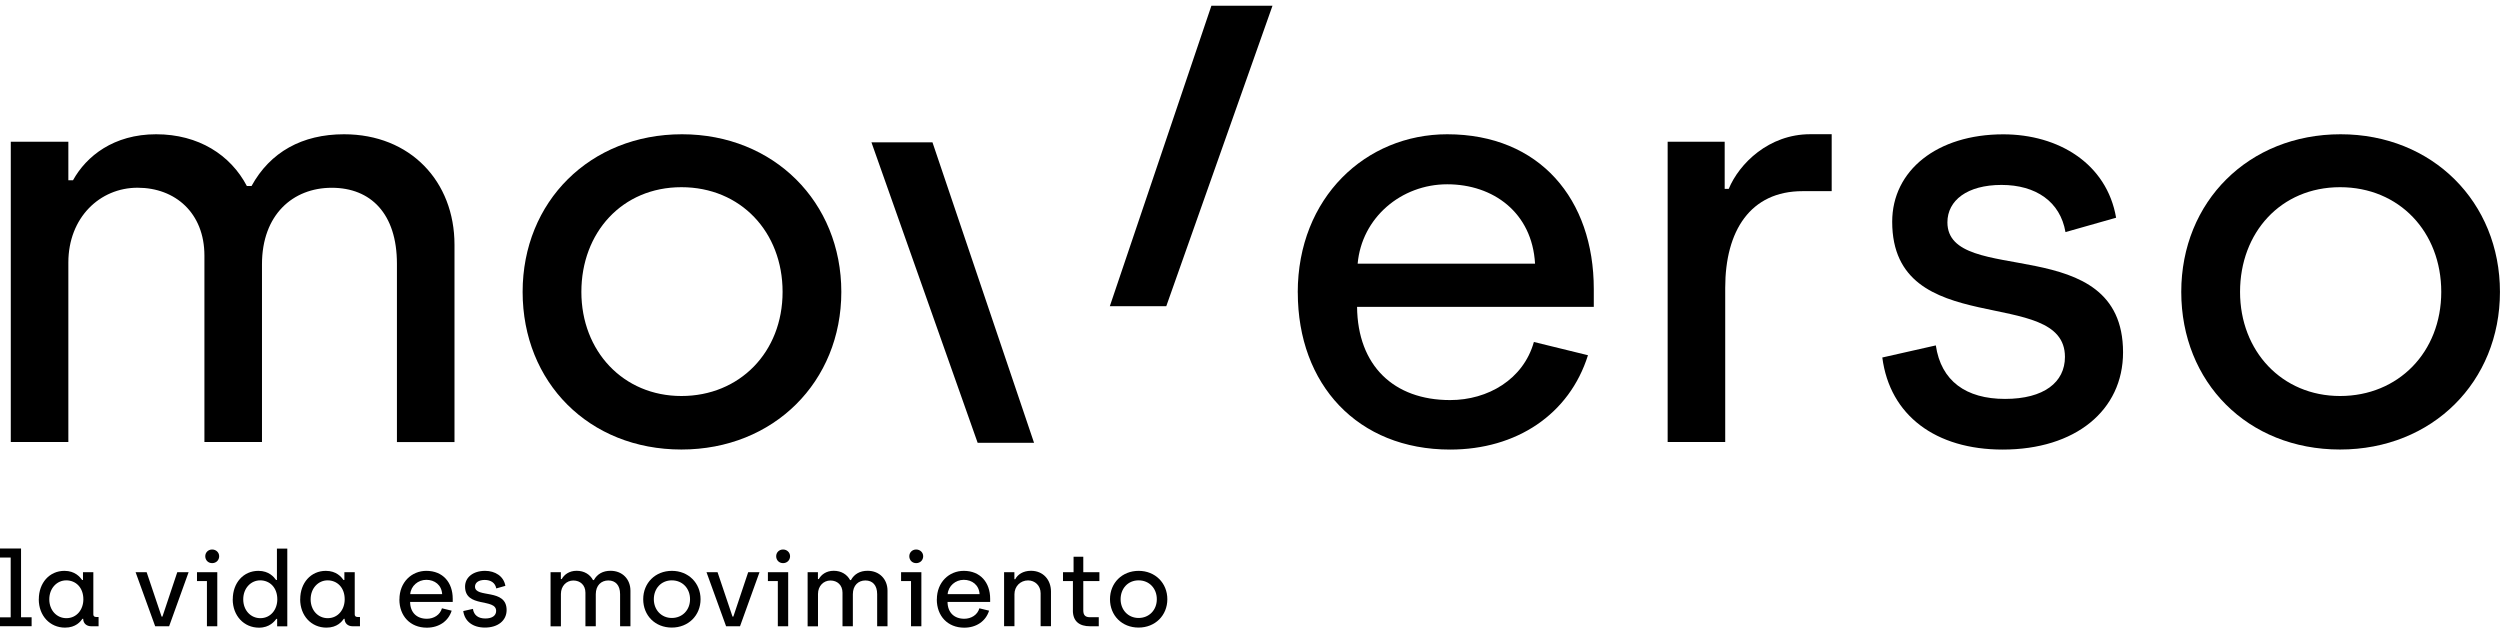 <svg width="197" height="50" viewBox="0 0 197 50" fill="none" xmlns="http://www.w3.org/2000/svg">
<g clip-path="url(#clip0_413_7730)">
<path d="M0 48.646H0.842V43.934H0V43.222H1.658V48.641H2.491V49.345H0V48.641V48.646Z" fill="black"/>
<path d="M3.059 47.218C3.059 45.936 3.892 44.983 5.079 44.983C5.912 44.983 6.308 45.474 6.472 45.703H6.539V45.091H7.355V48.421C7.355 48.55 7.44 48.617 7.57 48.617H7.768V49.349H7.183C6.829 49.349 6.556 49.128 6.556 48.762H6.497C6.35 48.966 5.984 49.457 5.125 49.457C3.93 49.457 3.055 48.517 3.055 47.222L3.059 47.218ZM6.569 47.226C6.569 46.281 5.958 45.732 5.222 45.732C4.486 45.732 3.884 46.352 3.884 47.226C3.884 48.1 4.477 48.712 5.23 48.712C6.047 48.712 6.569 48.034 6.569 47.226Z" fill="black"/>
<path d="M10.688 45.087H11.555L12.733 48.587H12.801L13.97 45.087H14.863L13.327 49.349H12.228L10.684 45.087H10.688Z" fill="black"/>
<path d="M16.306 45.79H15.523V45.087H17.122V49.349H16.306V45.79ZM16.175 43.83C16.175 43.534 16.407 43.301 16.718 43.301C17.03 43.301 17.27 43.538 17.27 43.83C17.27 44.138 17.038 44.375 16.718 44.375C16.398 44.375 16.175 44.138 16.175 43.83Z" fill="black"/>
<path d="M18.343 47.218C18.343 45.936 19.176 44.983 20.362 44.983C21.195 44.983 21.591 45.474 21.755 45.703H21.822V43.23H22.639V49.353H21.839V48.766H21.78C21.633 48.954 21.25 49.461 20.409 49.461C19.222 49.461 18.338 48.521 18.338 47.226L18.343 47.218ZM21.852 47.226C21.852 46.281 21.242 45.732 20.505 45.732C19.769 45.732 19.167 46.352 19.167 47.226C19.167 48.1 19.761 48.712 20.514 48.712C21.33 48.712 21.852 48.034 21.852 47.226Z" fill="black"/>
<path d="M23.657 47.218C23.657 45.936 24.49 44.983 25.677 44.983C26.51 44.983 26.906 45.474 27.07 45.703H27.137V45.091H27.953V48.421C27.953 48.55 28.038 48.617 28.168 48.617H28.366V49.349H27.781C27.427 49.349 27.154 49.128 27.154 48.762H27.095C26.948 48.966 26.582 49.457 25.723 49.457C24.528 49.457 23.653 48.517 23.653 47.222L23.657 47.218ZM27.162 47.226C27.162 46.281 26.552 45.732 25.816 45.732C25.079 45.732 24.478 46.352 24.478 47.226C24.478 48.1 25.071 48.712 25.824 48.712C26.641 48.712 27.162 48.034 27.162 47.226Z" fill="black"/>
<path d="M31.476 47.226C31.476 45.878 32.439 44.983 33.596 44.983C34.909 44.983 35.675 45.907 35.675 47.18V47.434H32.317C32.325 48.267 32.839 48.758 33.638 48.758C34.173 48.758 34.678 48.462 34.825 47.934L35.591 48.121C35.326 48.962 34.577 49.461 33.634 49.461C32.321 49.461 31.471 48.537 31.471 47.234L31.476 47.226ZM34.842 46.818C34.8 46.094 34.249 45.69 33.596 45.69C32.944 45.69 32.384 46.165 32.325 46.818H34.842Z" fill="black"/>
<path d="M36.508 48.15L37.266 47.98C37.341 48.487 37.695 48.737 38.246 48.737C38.797 48.737 39.096 48.5 39.096 48.142C39.096 47.114 36.647 47.93 36.647 46.223C36.647 45.495 37.282 44.983 38.225 44.983C39.008 44.983 39.694 45.399 39.824 46.165L39.105 46.369C39.029 45.936 38.684 45.699 38.196 45.699C37.708 45.699 37.43 45.919 37.43 46.227C37.43 47.16 39.921 46.336 39.921 48.071C39.921 48.895 39.243 49.453 38.212 49.453C37.266 49.453 36.613 48.97 36.504 48.146L36.508 48.15Z" fill="black"/>
<path d="M43.38 45.087H44.196V45.632H44.264C44.453 45.291 44.84 44.978 45.442 44.978C46.044 44.978 46.498 45.274 46.729 45.711H46.797C47.062 45.228 47.516 44.978 48.11 44.978C49.052 44.978 49.679 45.649 49.679 46.548V49.349H48.863V46.818C48.863 46.106 48.493 45.74 47.937 45.74C47.382 45.74 46.948 46.123 46.948 46.827V49.349H46.132V46.706C46.132 46.102 45.719 45.744 45.181 45.744C44.642 45.744 44.2 46.169 44.2 46.806V49.353H43.384V45.091L43.38 45.087Z" fill="black"/>
<path d="M50.685 47.218C50.685 45.936 51.64 44.983 52.945 44.983C54.249 44.983 55.204 45.944 55.204 47.218C55.204 48.492 54.249 49.453 52.936 49.453C51.623 49.453 50.685 48.5 50.685 47.218ZM54.375 47.218C54.375 46.369 53.782 45.732 52.94 45.732C52.099 45.732 51.522 46.377 51.522 47.218C51.522 48.059 52.116 48.696 52.94 48.696C53.765 48.696 54.375 48.075 54.375 47.218Z" fill="black"/>
<path d="M55.676 45.087H56.542L57.721 48.587H57.788L58.958 45.087H59.85L58.314 49.349H57.216L55.671 45.087H55.676Z" fill="black"/>
<path d="M61.293 45.79H60.511V45.087H62.109V49.349H61.293V45.79ZM61.163 43.83C61.163 43.534 61.394 43.301 61.706 43.301C62.017 43.301 62.257 43.538 62.257 43.83C62.257 44.138 62.025 44.375 61.706 44.375C61.386 44.375 61.163 44.138 61.163 43.83Z" fill="black"/>
<path d="M63.637 45.087H64.453V45.632H64.521C64.71 45.291 65.097 44.978 65.699 44.978C66.301 44.978 66.755 45.274 66.987 45.711H67.054C67.319 45.228 67.773 44.978 68.367 44.978C69.309 44.978 69.936 45.649 69.936 46.548V49.349H69.12V46.818C69.12 46.106 68.75 45.74 68.194 45.74C67.639 45.74 67.205 46.123 67.205 46.827V49.349H66.389V46.706C66.389 46.102 65.977 45.744 65.438 45.744C64.9 45.744 64.458 46.169 64.458 46.806V49.353H63.641V45.091L63.637 45.087Z" fill="black"/>
<path d="M71.788 45.79H71.005V45.087H72.604V49.349H71.788V45.79ZM71.653 43.83C71.653 43.534 71.885 43.301 72.196 43.301C72.507 43.301 72.747 43.538 72.747 43.83C72.747 44.138 72.516 44.375 72.196 44.375C71.876 44.375 71.653 44.138 71.653 43.83Z" fill="black"/>
<path d="M73.825 47.226C73.825 45.878 74.788 44.983 75.945 44.983C77.258 44.983 78.024 45.907 78.024 47.18V47.434H74.666C74.674 48.267 75.188 48.758 75.987 48.758C76.522 48.758 77.027 48.462 77.174 47.934L77.94 48.121C77.675 48.962 76.926 49.461 75.983 49.461C74.67 49.461 73.82 48.537 73.82 47.234L73.825 47.226ZM77.191 46.818C77.149 46.094 76.598 45.69 75.945 45.69C75.293 45.69 74.733 46.165 74.674 46.818H77.191Z" fill="black"/>
<path d="M79.118 45.087H79.934V45.64H80.002C80.183 45.282 80.612 44.978 81.239 44.978C82.211 44.978 82.817 45.699 82.817 46.61V49.345H82.001V46.748C82.001 46.144 81.555 45.736 81.012 45.736C80.41 45.736 79.939 46.202 79.939 46.822V49.345H79.122V45.083L79.118 45.087Z" fill="black"/>
<path d="M84.546 48.1V45.79H83.764V45.087H84.597V43.871H85.363V45.087H86.633V45.79H85.363V48.092C85.363 48.475 85.518 48.637 85.897 48.637H86.583V49.349H85.889C85.081 49.349 84.542 48.983 84.542 48.1H84.546Z" fill="black"/>
<path d="M87.467 47.218C87.467 45.936 88.422 44.983 89.726 44.983C91.031 44.983 91.986 45.944 91.986 47.218C91.986 48.492 91.031 49.453 89.718 49.453C88.405 49.453 87.467 48.5 87.467 47.218ZM91.157 47.218C91.157 46.369 90.564 45.732 89.722 45.732C88.881 45.732 88.304 46.377 88.304 47.218C88.304 48.059 88.897 48.696 89.722 48.696C90.547 48.696 91.157 48.075 91.157 47.218Z" fill="black"/>
<path d="M0.85 11.167H5.386V14.206H5.752C6.804 12.304 8.959 10.58 12.304 10.58C15.649 10.58 18.17 12.212 19.453 14.659H19.82C21.288 11.983 23.809 10.58 27.108 10.58C32.334 10.58 35.814 14.297 35.814 19.284V34.835H31.278V20.782C31.278 16.836 29.216 14.797 26.144 14.797C23.072 14.797 20.644 16.928 20.644 20.824V34.831H16.108V20.141C16.108 16.787 13.815 14.793 10.84 14.793C7.865 14.793 5.386 17.149 5.386 20.687V34.831H0.85V11.167Z" fill="black"/>
<path d="M41.183 23.001C41.183 15.883 46.498 10.58 53.74 10.58C60.982 10.58 66.296 15.929 66.296 23.001C66.296 30.073 60.982 35.422 53.694 35.422C46.405 35.422 41.183 30.119 41.183 23.001ZM61.668 23.001C61.668 18.285 58.369 14.751 53.694 14.751C49.019 14.751 45.812 18.331 45.812 23.001C45.812 27.671 49.111 31.205 53.694 31.205C58.276 31.205 61.668 27.759 61.668 23.001Z" fill="black"/>
<path d="M102.262 23.047C102.262 15.567 107.623 10.58 114.04 10.58C121.328 10.58 125.591 15.704 125.591 22.776V24.183H106.937C106.983 28.808 109.824 31.526 114.271 31.526C117.251 31.526 120.045 29.894 120.87 26.947L125.132 27.992C123.664 32.662 119.494 35.426 114.271 35.426C106.983 35.426 102.266 30.302 102.266 23.051L102.262 23.047ZM120.962 20.778C120.735 16.745 117.663 14.522 114.04 14.522C110.417 14.522 107.303 17.153 106.983 20.778H120.962Z" fill="black"/>
<path d="M131.415 11.167H135.905V14.884H136.224C137.049 12.89 139.385 10.576 142.642 10.576H144.337V15.063H142.044C137.92 15.063 135.947 18.193 135.947 22.68V34.831H131.411V11.167H131.415Z" fill="black"/>
<path d="M148.326 28.171L152.543 27.218C152.955 30.027 154.925 31.434 157.996 31.434C161.068 31.434 162.718 30.119 162.718 28.125C162.718 22.414 149.105 26.947 149.105 17.473C149.105 13.44 152.635 10.585 157.857 10.585C162.213 10.585 166.017 12.895 166.749 17.157L162.76 18.289C162.347 15.887 160.424 14.572 157.719 14.572C155.013 14.572 153.456 15.796 153.456 17.519C153.456 22.689 167.296 18.106 167.296 27.763C167.296 32.341 163.538 35.426 157.811 35.426C152.543 35.426 148.92 32.749 148.326 28.171Z" fill="black"/>
<path d="M171.883 23.001C171.883 15.883 177.197 10.58 184.439 10.58C191.681 10.58 196.996 15.929 196.996 23.001C196.996 30.073 191.681 35.422 184.393 35.422C177.105 35.422 171.883 30.119 171.883 23.001ZM192.371 23.001C192.371 18.285 189.072 14.751 184.397 14.751C179.722 14.751 176.516 18.331 176.516 23.001C176.516 27.671 179.815 31.205 184.397 31.205C188.98 31.205 192.371 27.759 192.371 23.001Z" fill="black"/>
<path d="M68.665 11.217H73.479L81.483 34.893H77.039L68.67 11.217H68.665Z" fill="black"/>
<path d="M91.898 24.129H87.454L95.458 0.453H100.272L91.902 24.129H91.898Z" fill="black"/>
</g>
<defs>
<clipPath id="clip0_413_7730">
<rect width="197" height="49" fill="white" transform="translate(0 0.453)"/>
</clipPath>
</defs>
</svg>
